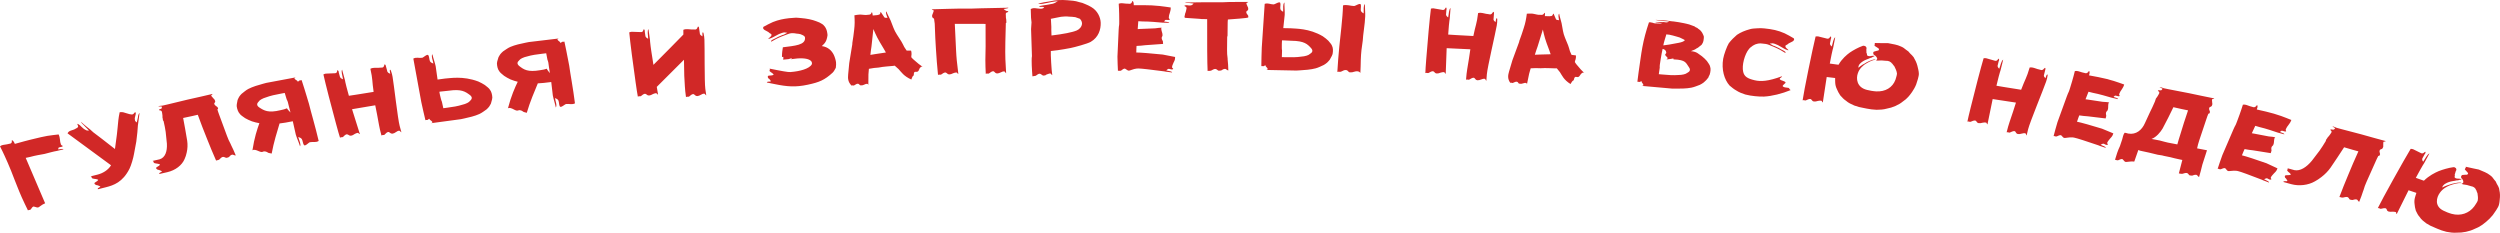 <?xml version="1.0" encoding="UTF-8"?> <svg xmlns="http://www.w3.org/2000/svg" xmlns:xlink="http://www.w3.org/1999/xlink" xmlns:xodm="http://www.corel.com/coreldraw/odm/2003" xml:space="preserve" width="345.911mm" height="32.205mm" version="1.1" style="shape-rendering:geometricPrecision; text-rendering:geometricPrecision; image-rendering:optimizeQuality; fill-rule:evenodd; clip-rule:evenodd" viewBox="0 0 33706.29 3138.07"> <defs> <style type="text/css"> .fil0 {fill:#D12827;fill-rule:nonzero} </style> </defs> <g id="Слой_x0020_1">  <g id="_2312454318672"> <path class="fil0" d="M608.5 2741.04l-261.95 -612.58c19.12,-5.28 38.99,-8.9 58.86,-12.51 78.63,-21.71 126.22,-27.36 194.33,-40.56 49.62,-11.83 116.86,-32.28 167.98,-40.77l88.61 -20.75c-10.98,-13.86 -43.48,-1.11 -71.22,0.92 2.64,-10.1 -2.58,-21.81 11.54,-27.58l32.61 -7.14c6.38,-1.76 10.63,-2.93 12.01,-5.19 3.5,-2.85 4.87,-5.1 4.12,-6.77 -2.24,-5.01 -12.22,-6 -16.59,-10.43 -3.62,-2.75 -5.86,-7.77 -8.1,-12.77 -3.73,-8.35 -5.34,-17.29 -8.44,-29.57 -0.36,-16.79 -4.96,-32.41 -6.79,-52.53 -1.72,-14.55 -5.57,-28.5 -11.55,-41.86l-3.73 -8.35c-52.61,5.15 -99.47,12.46 -151.33,19.29 -46.86,7.32 -121.98,26.19 -167.34,36.85 -58.11,14.18 -92.86,21.9 -150.24,37.75l-121.1 33.46c-6.72,-15.03 -14.19,-31.73 -25.79,-41.67 -5.11,-6.09 -10.86,-8.25 -12.99,-7.67 -6.37,1.76 1.1,18.47 -3.66,29.16 -3.39,8.44 -8.27,13.54 -16.77,15.89l-24.12 4.78 -8.5 2.35c-17,4.7 -33.36,5.47 -53.23,9.08l-19.88 3.61c-14.87,4.11 -26.86,9.31 -35.25,17.25 22.28,44.51 42.34,84.02 62.5,129.11l41.07 91.87c32.12,71.82 60.73,146.48 89.33,221.15l37.57 94.7c19.54,49.02 38.31,96.38 61.47,148.16 26.88,60.13 55.9,119.67 84.91,179.22 1.37,-2.25 5.62,-3.43 9.87,-4.61l17.75 -3.02c2.11,-0.59 5.62,-3.43 11.24,-6.87 11.77,-16.39 18.55,-33.27 37.67,-38.56l46.58 13.41c7.12,-0.1 12.11,0.41 14.24,-0.19 6.38,-1.75 13.39,-7.45 19.01,-10.87 6.37,-1.76 18.89,-16.48 40.02,-27.95l15.5 -8.04 19.75 -9.22zm1251.62 -1161.12c-3.88,19.56 -10.67,43.57 -16.09,70.95 -7.72,-7.36 -16.21,-10.8 -23.16,-22.06 -1.37,-3.38 -1.28,-8.97 -1.87,-16.25 -4.8,-11.81 0.45,-28 3.54,-43.64 6.7,-18.41 6.89,-29.61 8.52,-43.02 1.46,-2.23 0.09,-5.6 -3.42,-8.44 -1.37,-3.38 -4.21,-4.52 -6.34,-3.99 -6.44,1.62 -13.06,14.43 -21.73,22.19 -1.45,2.22 -5.75,3.3 -11.5,6.6 -15.02,3.77 -27.03,-2.5 -44.09,-3.78l-64.53 -19.12c-19.8,-8.03 -44,-9.38 -66.14,-5.68 -19.27,92.19 -19.12,127.46 -28.36,215.29 -2.76,39.72 -15,137.58 -22.15,183.98l-12.92 96.18c-110.47,-85.62 -256.78,-201.29 -292.72,-225.71 -28.04,-28.27 -55.48,-49.26 -82.94,-70.24 -28.12,-22.67 -56.94,-47.04 -83.61,-71.93 10.28,25.3 34.98,39.53 49.65,58.16l60.28 61.06c-17.07,-1.29 -31.4,4.17 -55.34,-13.98 -14.15,-5.74 -26.76,-19.3 -45.01,-35.16 -12.61,-13.55 -28.05,-28.27 -40.06,-34.54l-14.84 -7.43c-2.14,0.55 -2.91,4.45 -0.18,11.21l8.22 20.23c1.79,21.86 -20.35,25.57 -33.32,34.39 -16.57,11.6 -40.16,17.53 -63.07,25.15 -22.91,7.61 -37.33,18.67 -46.18,37.61l586.46 430.72c-39.5,65.68 -112.13,108.08 -180.77,125.32l-94.38 23.71c7.81,1.76 11.31,4.59 12.69,7.97l-0.09 5.59c0.68,1.69 4.79,11.81 13.29,15.24 11.32,4.6 30.54,5.35 48.3,8.32 12.78,2.37 26.24,6.41 28.3,11.48l-7.97 9.44c-6.53,7.22 -12.28,10.51 -14.43,11.06l-25.92 17.66c-2.91,4.45 -3.69,8.36 -1.63,13.42 1.36,3.37 5.56,7.89 14.74,13.03 1.37,3.37 9.18,5.14 24.11,6.95 9.17,5.14 32.59,10.41 36.79,14.92 12.61,13.56 -40.85,15.84 -31.25,39.45l107.26 -26.94c107.27,-26.94 227.6,-68.32 319.5,-249.38 23.54,-46.8 52.93,-148.97 61.63,-203.2 7.23,-52 22.36,-107.84 30.37,-163.75 10.43,-73.25 20.78,-187.36 21.23,-215.36 8.79,-59.82 16.9,-121.33 22.67,-171.11 -10.13,9.98 -20.44,31.15 -21.56,57.46zm1253.98 372.51l-3.14 -8.5c-20.93,-37.62 -36.28,-72.84 -50.73,-111.95l-105.47 -285.63c-6.91,-18.71 -18.84,-51.01 -23.58,-70.21l9.85 -11.46 -4.4 -11.91c-1.88,-5.1 -3.14,-8.5 -5.92,-9.71 -14.3,-13.33 -33.84,-21.78 -38.86,-35.38l-3.15 -8.5c-3.14,-8.5 13.82,-19.75 12.84,-28.74 1.54,-2.2 -0.35,-7.3 -2.86,-14.11 -3.13,-8.5 -5.02,-13.59 -8.44,-16.5 -0.63,-1.71 -18.35,-17.93 -31.74,-35.16 -3.42,-2.9 -7.47,-7.51 -9.99,-14.31 -4.38,-11.91 12.36,-4.67 16.9,-24.14 -57.76,15.03 -253.06,57.74 -337.42,77 -66.42,16.99 -206.38,50.78 -269.11,65.09l-67.05 15.29c-19.47,4.45 -42.08,0.39 -59.03,11.63l7.12 0.21 39.9 0.11c7.53,20.41 -0.76,29.68 -11.58,32.15 -6.49,1.48 -10.19,4.17 -16.68,5.65 -5.87,3.18 -8.93,7.57 -8.29,9.27 1.88,5.11 16.11,5.54 26.64,8.66 6.21,4.12 10.88,10.43 12.77,15.52 1.89,5.11 2.22,12.39 4.45,24.79 4.76,19.2 3.28,34.28 3.7,54.46l2.51 6.81 0.96 8.99c0.98,8.99 1.33,16.28 3.22,21.38 0.62,1.71 4.04,4.61 8.09,9.23 12,45.18 22.89,112.76 28.33,146.54l16.31 158.51c5.51,103.81 -22.2,187.57 -98.17,210.44l-95.18 21.72c7.76,1.92 11.17,4.82 12.43,8.22l-0.28 5.59c0.62,1.71 4.38,11.91 12.76,15.52 11.17,4.82 30.34,5.98 48,9.33 12.7,2.63 26.02,6.97 27.91,12.07l-8.3 9.27c-6.77,7.07 -12.63,10.25 -14.8,10.75l-26.5 17.11c-3.07,4.38 -3.98,8.27 -2.1,13.38 1.27,3.4 5.3,8.01 14.3,13.34 1.25,3.39 9,5.31 23.86,7.44 8.99,5.32 32.22,11.09 36.28,15.69 12.13,13.83 -41.37,14.98 -32.58,38.78l108.14 -24.68c108.14,-24.67 197.81,-93.07 232.62,-176.59 13.47,-27.04 21.36,-56.49 28.61,-87.64 11.8,-50.62 14.6,-106.56 6.57,-160.05 -7.39,-51.77 -45.96,-264.19 -54.53,-306.47 39.55,-7.18 78.49,-16.07 117.42,-24.95l80.03 -18.26c33.63,97.41 88.8,234.14 123.61,322.07 38.59,98.11 79.95,197.45 123.48,296.27 1.55,-2.18 8.03,-3.66 14.52,-5.14l12.98 -2.96c6.49,-1.48 12.36,-4.66 16.05,-7.35 14.16,-12.45 26.45,-30 45.9,-34.45 17.94,-2.24 33.77,8.89 44.31,12.01 2.8,1.21 9.29,-0.27 15.77,-1.75 10.82,-2.47 16.67,-5.65 24.7,-9.33 5.87,-3.18 16.25,-25.82 40.06,-31.26 17.3,-3.95 27.91,12.07 50.79,10.53 -21.63,-52.22 -40.74,-97.63 -64.81,-143.76zm1028.12 -630.78c-24.54,-80.95 -49.08,-161.89 -75.8,-242.42 -1.68,2.12 -3.86,2.53 -6.04,2.95 -6.58,1.23 -11.49,0.33 -18.06,1.56 -4.38,0.82 -6.58,1.23 -9.91,5.49 -7.72,5.1 -7.72,5.1 -12.73,11.49l-4.9 -0.9c-1.04,-3.45 -7,-7.79 -8.05,-11.24 -1.03,-3.43 -22.22,-12.21 -29.73,-21.72 -3.24,-3.03 -6.46,-6.07 -7,-7.8 -0.52,-1.71 1.15,-3.85 2.3,-7.71 3.33,-4.26 11.58,-7.63 22.52,-9.68l-405.3 75.93c-27.43,8.77 -62.49,15.34 -93.78,26.66 -31.82,9.61 -64.17,17.48 -100.99,33.48 -29.11,10.91 -63.22,28.22 -93.05,52 -14.92,11.9 -28.17,21.66 -44.76,35.69 -10.52,11.07 -22.73,24.27 -32.22,38.79 -9.49,14.52 -14.08,29.93 -21.37,44.05l-10.64 56.57 -1.45 25.75c5.44,40.86 19.63,80.05 40.09,101.7 13.36,21.15 44.25,39.04 73.98,60.76 25.47,15.25 60.21,30.59 91.73,42.88 35.89,11.47 68.55,19.92 100.16,24.92 -27.84,76.19 -68.29,194.8 -94.23,368.91 2.82,-5.98 6.67,-8.53 13.25,-9.76 24.1,-4.51 66.99,14.75 80.55,21.32 10.34,3.52 21.18,8.77 37.04,7.62 8.77,-1.65 18.67,-7.14 25.25,-8.38l7.08 0.5c25.68,0.65 35.9,11.48 54.89,20.66 17.95,5.74 28.91,3.68 41.95,8.53 27.82,-152.63 74.11,-297.8 106.21,-405.74 35.57,-4.84 61.87,-9.77 79.92,-11.32l98.58 -18.48 40.1 178.13c17.24,56.83 41.66,106.85 57.84,160.24 15.76,-32.07 -10.46,-72.66 -24.43,-126.47 18.98,9.19 32.64,8.45 47.67,27.48 13.37,21.14 13.9,61.09 29.45,81.83 17.74,20.35 63.33,-35.52 80.85,-38.8 46.01,-8.61 76.38,7.54 117.68,-16.58 -45.85,-197.07 -104.32,-389.95 -131.17,-501.41l-23.49 -77.5zm-360.11 163.92c-163.9,39.81 -220.24,6.67 -286.81,-37.27 -35.17,-24.35 -35.9,-49.7 -9.32,-76.52 7.83,-12.38 20.56,-23.86 36.52,-32.31 19.82,-11 40.16,-20.27 63.73,-26.5 26.92,-10.5 60.93,-20.51 95.46,-28.8 32.34,-7.87 69.57,-14.85 109.02,-22.24l48.19 -9.03 26.1 86.11c5.86,11.64 11.69,23.29 15.35,35.34 -0.52,-1.71 31.02,125.23 36.24,142.45 -7.51,-9.51 -43.1,-42.88 -47.27,-56.65 -24.73,10.09 -49.98,18.46 -87.22,25.43zm1479.26 -489.37c-12.11,-10.63 -25.33,-8.4 -37.6,-28.05l-24.59 -90.01c-6.78,-7.9 -9.92,-11 -12.12,-10.63 -6.62,1.12 -6.29,19.17 -12.73,29.31 -4.72,8.04 -10.38,12.62 -19.2,14.11l-29.55 1.36c-28.64,4.84 -67.18,-1.33 -100.2,4.25 -11.01,1.86 -21.54,5.45 -31.62,10.77 33.62,148.25 21.51,162.97 43.63,311.35l-229.49 36.94 -103.96 15.75 -17.5 -64.04c-9.46,-34.63 -20.81,-76.16 -30.44,-119.8 -2.06,-15.95 -5.84,-29.81 -10.1,-45.38l-33.59 -122.9c-15.86,26.22 5.41,78.77 12.52,130.08 -11.18,-7.16 -27.53,-8.02 -40.29,-29.41l-17.03 -62.31 -1.1 -12.48 -4.57 -8.29c-4.56,-8.28 -7.71,-11.36 -9.92,-10.99 -6.6,1.11 -6.28,19.17 -10.51,28.93 -5.19,6.31 -10.85,10.88 -19.65,12.38l-129.77 5.62c-11,1.85 -21.54,5.45 -31.61,10.77 25.57,118.82 110.57,446.71 170.17,664.81 23.66,86.55 42.57,155.79 53.77,188.3 6.13,-2.85 10.07,-5.32 12.27,-5.69l20.29 -1.62c4.4,-0.74 6.62,-1.11 8.34,-3.22 14.3,-15.09 32.54,-32.66 50.15,-35.63 19.03,2.22 29.43,14.96 41.85,18.28 7.07,0.61 11.96,1.61 16.36,0.87 8.82,-1.49 14.94,-4.35 23.28,-7.55 6.13,-2.86 36.63,-26.1 63.05,-30.58 15.42,-2.6 18.41,16.81 32.1,16.31l-105.46 -335.3 312.68 -52.8 24.78 124.38c23.83,120.93 25.42,160.49 59.01,283.39 1.73,-2.1 7.86,-4.95 14.48,-6.07l20.29 -1.61c2.2,-0.37 4.4,-0.74 6.13,-2.85 16.51,-15.46 29.87,-34.02 49.69,-37.37l7.07 0.61c12.43,3.34 20.62,16.45 37.92,20.76 7.08,0.61 11.97,1.6 14.16,1.23 4.41,-0.74 12.75,-3.96 23.28,-7.55 6.6,-1.12 23.1,-16.57 45.45,-27.6 6.6,-1.11 8.33,-3.22 14.93,-4.34 19.82,-3.34 20.62,16.44 35.72,21.14l-23.65 -86.55c-24.6,-90.02 -78.24,-564.44 -95.45,-661.13 -1.42,-5.19 -3.95,-22.87 -9.15,-41.91 -9.94,-36.35 -17.34,-55.02 -23.95,-53.9 -6.61,1.12 -6.27,19.18 1.45,55.89zm1344.74 214.64c-11.62,-21.79 -40.99,-41.18 -68.9,-64.36 -24.18,-16.5 -57.6,-33.54 -88.05,-47.4 -209.32,-79.53 -386.46,-43.07 -449.74,-39.91l-99.89 13.49 -25.54 -179.79c-12.58,-57.58 -32.89,-108.73 -44.7,-162.83 -18.32,31.22 4.52,73.04 14.11,127.43 -18.19,-10.11 -31.9,-10.07 -45.35,-29.81 -11.62,-21.78 -8.9,-61.67 -22.72,-83.16 -16.05,-21.18 -66.08,32.27 -83.85,34.67 -46.61,6.29 -75.6,-11.36 -118.78,10.63l107.27 585.5c17.9,82.02 35.81,164.02 55.95,245.74 1.83,-2.05 4.05,-2.34 6.27,-2.64 6.67,-0.9 11.48,0.24 18.14,-0.65 4.43,-0.6 6.67,-0.9 10.33,-5 8.12,-4.69 8.12,-4.69 13.64,-10.82l4.82 1.15c0.75,3.49 6.34,8.13 7.1,11.62 0.76,3.49 21.18,13.3 27.91,23.17 2.99,3.2 5.96,6.38 6.34,8.13 0.39,1.75 -1.46,3.79 -2.91,7.58 -3.67,4.09 -12.18,7.04 -23.28,8.54l410.65 -55.41c28.1,-7.39 63.62,-12.18 95.78,-21.9 32.53,-7.99 65.44,-14.23 103.49,-28.34 29.93,-9.43 65.38,-24.99 97.08,-47.23 15.86,-11.12 29.89,-20.2 47.57,-33.36 11.41,-10.52 24.65,-23.08 35.31,-37.1 10.65,-14.01 16.48,-29.17 24.92,-42.88l15.2 -55.94 3.56 -25.63c-2.11,-41.02 -13.09,-80.86 -31.74,-103.49zm-267.18 147.41c-8.81,11.98 -22.44,22.8 -39.06,30.42 -20.67,9.98 -41.71,18.21 -65.76,23.25 -27.71,9.12 -62.46,17.4 -97.6,23.95 -32.92,6.24 -70.65,11.32 -110.61,16.71l-48.84 6.59 -19.05 -87.24c-4.88,-11.92 -9.76,-23.82 -12.43,-36.05 0.38,1.74 -27.68,-105.83 -19.5,-99.76 0,0 31.45,-2.44 125.08,-13.27 168.3,-24.51 221.86,11.38 284.72,58.58 33.12,26.08 31.79,51.4 3.06,76.82zm1320.32 -551.62c-15.85,-82.28 -31.71,-164.54 -49.78,-246.55 -1.89,2.02 -4.11,2.28 -6.34,2.54 -6.68,0.8 -11.47,-0.42 -18.15,0.38 -4.46,0.53 -6.67,0.79 -10.46,4.82 -8.23,4.55 -8.23,4.55 -13.9,10.6l-4.78 -1.22c-0.67,-3.51 -6.15,-8.22 -6.82,-11.73 -0.67,-3.49 -20.85,-13.62 -27.33,-23.59 -2.89,-3.24 -5.79,-6.48 -6.14,-8.22 -0.33,-1.75 1.56,-3.77 3.11,-7.54 3.77,-4.02 12.35,-6.84 23.47,-8.17l-411.96 49.06c-28.26,6.96 -63.89,11.2 -96.27,20.42 -32.74,7.47 -65.8,13.2 -104.19,26.73 -30.17,8.96 -66,23.97 -98.25,45.72 -16.13,10.88 -30.36,19.73 -48.39,32.62 -11.66,10.35 -25.24,22.7 -36.23,36.55 -11,13.85 -17.21,28.9 -25.98,42.48l-16.6 55.7 -4.19 25.57c1.08,41.05 11.07,81.05 29.15,103.97 11.07,21.95 39.95,41.79 67.27,65.39 23.75,16.87 56.75,34.43 86.84,48.75 34.55,13.79 66.19,24.35 97.18,31.41 -35.84,74.1 -88.74,189.63 -133.09,361.44 3.44,-5.78 7.56,-8.07 14.25,-8.87 24.49,-2.91 65.19,19.11 78,26.53 9.92,4.19 20.17,10.13 36.1,10.03 8.91,-1.06 19.36,-5.9 26.05,-6.69l7.02 0.95c25.5,2.34 34.54,13.81 52.49,24.19 17.28,6.9 28.41,5.56 40.9,11.24 43.94,-150.28 105.48,-291.9 148.93,-397.35 35.97,-2.49 62.68,-5.68 80.84,-6.04l100.21 -11.94 21.05 180.14c11.13,57.76 30.16,109.21 40.61,163.48 19.11,-30.92 -2.7,-73.1 -10.92,-127.62 17.95,10.39 31.64,10.55 44.6,30.5 11.07,21.95 7.36,61.79 20.65,83.49 15.52,21.43 66.87,-31.24 84.69,-33.36 46.76,-5.56 75.31,12.52 119.04,-8.81 -24.76,-199.39 -62.55,-395.44 -77.46,-508.26l-15.19 -78.77zm-376.25 139.71c-167.55,28.91 -220.18,-7.81 -281.85,-55.96 -32.46,-26.58 -30.5,-51.88 -1.15,-76.87 9.11,-11.82 23.02,-22.43 39.81,-29.81 20.92,-9.66 42.17,-17.56 66.33,-22.23 27.94,-8.7 62.9,-16.44 98.18,-22.43 33.07,-5.73 70.92,-10.24 111,-15.01l48.99 -5.84 16.87 87.52c4.59,11.99 9.18,23.97 11.54,36.23 -0.33,-1.75 17.61,126.82 20.99,144.33 -6.48,-9.98 -38.4,-45.57 -41.09,-59.57 -25.71,8.43 -51.76,15.11 -89.62,19.62zm2193.5 -510.83c-6.71,0.59 -8.65,18.58 -5.56,55.73 -10.74,-11.52 -24.16,-10.32 -33.92,-30.83l-13.19 -91.48c-5.74,-8.39 -8.49,-11.71 -10.72,-11.52 -6.72,0.6 -8.66,18.59 -16.34,28.18 -5.69,7.64 -11.9,11.76 -20.85,12.55l-29.6 -0.93c-29.09,2.59 -66.67,-6.52 -100.24,-3.53 -11.19,0.99 -22.13,3.75 -32.82,8.26l0.19 64.13c-82.82,85.78 -264.85,269.5 -403.48,408.36l-29.64 -189.79c-5.08,-35.19 -11.17,-77.41 -15.27,-121.58 -0.05,-16.04 -2.09,-30.11 -4.37,-45.94l-18.02 -124.9c-19.08,24.87 -4.49,78.8 -3.85,130.41 -10.22,-7.99 -26.39,-10.1 -36.4,-32.38l-9.14 -63.33 0.47 -12.52 -3.52 -8.59c-3.5,-8.59 -6.24,-11.91 -8.49,-11.71 -6.7,0.59 -8.65,18.59 -14.09,27.99 -5.95,5.88 -12.17,9.99 -21.12,10.79l-129.83 -4.46c-11.2,0.99 -22.13,3.75 -32.82,8.27 10.55,120.21 54.02,453.1 86,674.75 12.68,87.96 22.83,158.32 29.9,191.55 6.44,-2.36 10.68,-4.52 12.91,-4.72l20.39 -0.04c4.47,-0.4 6.71,-0.59 8.7,-2.55 16.13,-13.9 36.47,-29.98 54.37,-31.57 18.66,3.68 27.41,17.15 39.36,21.43 6.97,1.17 11.69,2.52 16.19,2.13 8.95,-0.8 15.4,-3.17 24.1,-5.72 6.46,-2.36 39.73,-23.14 66.58,-25.53 15.67,-1.4 16.21,18.14 29.9,18.71l-17.22 -103.59 366.55 -365.86 4.11 217c8.56,122.18 5.19,161.68 23.2,286.59 1.99,-1.96 8.45,-4.33 15.16,-4.92l20.39 -0.03c2.24,-0.2 4.47,-0.4 6.46,-2.37 18.36,-14.11 33.98,-31.53 54.12,-33.33l6.98 1.16c11.95,4.28 18.45,17.95 35.13,23.59 6.97,1.17 11.7,2.52 13.93,2.32 4.48,-0.39 13.17,-2.95 24.12,-5.71 6.7,-0.59 25.07,-14.7 48.68,-23.93 6.7,-0.6 8.69,-2.56 15.4,-3.16 20.14,-1.79 18.46,17.95 32.91,23.79l-12.69 -87.95c-13.19,-91.48 -7.1,-567.76 -12.11,-665.3 -0.76,-5.28 -1.05,-23.07 -3.84,-42.42 -5.33,-36.94 -10.36,-56.09 -17.07,-55.49zm1764.96 303.56c-27.01,-54.89 -76.22,-106.34 -161.32,-117.76l2.04 -1.94c38.54,-36.67 63.1,-58.07 75.07,-146.1l-3.21 -26.45c-9.6,-79.3 -56.89,-114.89 -66.71,-121.27 -27.02,-17.54 -48.69,-28.38 -84.02,-39.96 -26.15,-10.49 -56.58,-18.88 -93.74,-26.77 -34.7,-6.3 -69.39,-12.61 -108.15,-15.04 -20.81,-3.78 -43.24,-2.1 -68.54,-5.54l-94.17 7.04c-78.04,9.4 -139.97,21.15 -217.69,51.87 -40.69,19.04 -85.64,40.19 -127.91,64.7l-5.03 14.6c1.93,15.85 16.87,27.19 33.63,34.83 19.43,11 43.35,21.65 54.02,35.09l21.89 12.59c2.46,1.6 2.88,5.12 3.53,10.41 0.85,7.05 -0.54,14.27 -6.63,20.06l-32.67 29.12c-2.03,1.93 -1.82,3.69 -1.39,7.22 4.49,-0.34 11,-2.6 21.78,-6.97 24.03,-7.13 51.47,-23.42 79.12,-37.93 27.44,-16.28 55.3,-29.04 79.33,-36.17 13.03,-4.52 24.02,-7.12 32.99,-7.8 6.72,-0.5 9.18,1.09 11.42,0.93 15.91,0.58 20.81,3.77 30,4.86 -19.55,6.8 -46.34,28.38 -66.52,29.88l-60.21 25.85c-31.29,21.9 -110.08,43.8 -89.58,63.61 46.33,-28.37 95.35,-53.37 147.23,-73.27 28.07,-10.99 49.86,-17.95 75.7,-28.77 21.56,-8.73 37.04,-11.66 54.98,-13.01 24.88,-0.08 45.49,1.93 61.81,6.05 20.4,0.24 36.74,4.37 55.31,8.31l31.06 13.68c4.92,3.19 26.38,12.26 28.5,29.88 12.6,103.99 -140.29,111.86 -298.41,132.59 -15.4,97.18 -9.31,91.39 -12.2,123.62l0.86 7.05 17.94 -1.34 -0.63 32.07 -2.04 1.92 -1.81 3.69c28.93,-3.94 53.6,-5.79 76.01,-7.46 11.22,-0.84 38.87,-15.35 48.05,-14.26l-18.48 15.6c259.77,-40.77 298.08,32.83 282.17,69.6 -33.54,59.41 -160.58,93.81 -286.14,103.2 -44.83,3.35 -154.28,-22.25 -186.51,-26.95l-97.37 -19.39c5.13,4.95 7.8,8.31 5.98,12l-4.05 3.87c0.21,1.75 -2.99,12.66 0.1,19.55 7.8,8.31 22.31,16.11 37.26,27.45 7.58,6.54 17.83,16.45 16.01,20.14l-15.05 6.45c-8.75,2.44 -17.72,3.11 -17.72,3.11l-35.88 2.69c-4.05,3.86 -8.31,5.95 -9.92,11.41 -1.81,3.69 -1.18,8.98 4.38,17.45 -1.82,3.7 3.31,8.65 15.38,14.86 3.3,8.65 20.92,23.34 21.55,28.62 -0.11,17.79 -45.69,-3.69 -54.13,20.06l109.01 22.08c164.74,33.91 278.97,43.15 442.1,7.82 156.63,-33.06 227.63,-63.26 335.58,-162.04 22.31,-21.23 28.73,-43.06 42.08,-63.61l1.6 -5.47c3.52,-26.93 5.02,-51.95 2.47,-73.1 -3.21,-26.43 -18.14,-75.11 -30.1,-99.11zm1090.46 76.64c-17.1,-13.16 -32.14,-28.23 -44.93,-43.43 -0.88,-8.83 0.16,-21.32 2.91,-39.25 0.68,-16.02 -0.7,-30.15 -4.34,-44.12l-2.93 -6.93c-20.39,-0.54 -40.6,0.69 -58.74,0.01l-31.81 -47.78c-13.84,-25.79 -22.83,-48.33 -38.9,-73.99l-61.38 -95.71c-39.93,-61.51 -51.19,-106.99 -84.04,-188.45 -20.4,-46.7 -41.85,-80.91 -57.25,-122.59 -13.8,20.38 2.46,47.8 15.43,87.84 -11.74,-4.61 -33.33,5.58 -43.88,-9.75l-39.77 -59.73c-2.76,-5.16 -5.36,-8.56 -9.85,-8.28 -6.73,0.41 -0.67,16.02 -6.9,21.73 -5.16,16.29 -23.65,12.09 -38.85,18.34l-60.44 5.46c-1.39,-14.12 -2.26,-22.95 -5.73,-35.17 -0.53,-5.3 -3.12,-8.69 -7.6,-8.42 -2.25,0.14 -5.18,16.29 -13.47,23.9 -6.22,5.7 -12.77,7.88 -19.52,8.29l-44.73 4.49c-15.73,0.95 -34.21,-3.24 -52.35,-3.93 -11.4,-1.07 -18.31,-2.44 -27.29,-1.89 -8.98,0.55 -67.2,5.87 -75.83,9.95 4.53,68.97 5.59,125.73 -3.35,195.53 -5.5,58.93 -15.48,118.14 -25.12,180.87 0.7,7.06 1.22,12.37 -0.51,17.79 -12.04,84.19 -28.76,166.89 -40.81,251.08 -4.12,49.97 -8.24,99.94 -14.43,151.81 -4.12,49.97 -5.98,99.8 46.55,151.66 2.08,-1.9 4.15,-3.81 8.63,-4.08l20.56 2.31c2.25,-0.15 6.57,-2.17 8.63,-4.08 15.03,-8.01 27.45,-19.43 43.18,-20.38l9.16 1.22c9.14,1.23 14.86,13.31 24.54,19.82 4.66,1.49 9.15,1.22 15.89,0.81l17.96 -1.09c6.73,-0.41 21.58,-10.18 41.28,-16.71l13.3 -2.59c13.47,-0.82 20.91,5.84 22.12,18.19 2.05,-48.07 -0.22,-94.1 1.48,-145.7l6.18 -74.95 68.9 -11.3c20.04,-2.99 40.25,-4.22 60.46,-5.45 82.05,-15.64 129.54,-14.98 198.81,-22.73 6.73,-0.41 13.29,-2.59 20.03,-2.99 17.29,14.93 36.98,31.48 52.02,46.55 37.85,40.32 67.93,93.53 171.94,140.49 -0.52,-5.3 16.56,-38.3 18.29,-43.74 8.46,-5.84 12.6,-9.64 14.32,-15.07 -0.52,-5.29 1.03,-12.49 2.07,-24.98 -0.52,-5.29 3.27,-12.63 9.49,-18.34 2.07,-1.9 4.32,-2.03 8.81,-2.31l20.38 0.54c17.96,-1.09 21.23,-13.71 27.45,-19.42 -0.53,-5.3 1.38,-8.96 5.52,-12.77 -0.53,-5.29 5.35,-14.52 11.38,-21.99 6.05,-7.47 12.44,-11.42 14.51,-13.32 2.08,-1.89 4.32,-2.03 8.81,-2.31 4.48,-0.26 9.16,1.22 13.98,4.48 -38.69,-26.06 -73.09,-54.16 -110.25,-87.42zm-528.1 -86.86l-68.92 11.29 7.41 -62.61c11.7,-64.63 14.27,-130.49 32.85,-286.1 40.81,93.41 49.97,117.71 141.6,268.39l27.32 48.06c-51.3,6.67 -84.64,12.25 -140.26,20.96zm1781.31 -579.39c-6.76,0.22 -11.45,-3.17 -18.19,-2.93 -18.48,-8.24 -25.71,-16.86 -35.2,-25.41 13.51,-0.45 37.97,-6.58 58.03,-10.8l6.36 -7.31c-22.4,2.53 -40.5,1.36 -60.76,2.05l-22.5 0.75c-69.76,2.33 -220.61,5.61 -290.46,6.18 -87.76,2.93 -171.01,5.73 -173.36,4.03 -83.62,-4.29 -412.05,8.48 -486.41,9.19 12.21,17.32 25.13,6.25 25.81,18.62 0.38,7.08 -1.58,12.47 -3.64,16.08 -5.69,19.68 -15.89,39.52 -15.8,41.29 -2.06,3.62 -1.77,8.93 -1.3,17.76 0.39,7.08 0.67,12.38 3.02,14.07 2.73,8.77 23.37,15.16 23.84,24.02l0.48 8.85 7.38 52.9 0.48 8.85c4.75,129.2 9.49,258.41 15.47,327.31 8.76,120.2 15.09,236.95 28.27,355.23 6.66,-2 11.05,-3.91 13.3,-3.99l20.35 1.08c4.5,-0.15 6.75,-0.22 8.91,-2.06 17.33,-13 39.06,-27.9 57.07,-28.5 18.29,4.71 25.8,18.63 37.34,23.56 6.84,1.54 11.45,3.16 15.94,3.01 9,-0.3 15.66,-2.3 24.56,-4.38 6.67,-1.99 41.71,-20.88 68.71,-21.79 15.76,-0.53 14.56,19 28.15,20.33l-21.21 -183.58c-4.65,-44.15 -7.04,-88.37 -9.43,-132.59l-17.21 -359.14c72.11,-0.64 150.96,-1.51 225.4,-0.46 72.19,1.12 135.29,0.79 189.4,0.75l0.63 303c-4.64,122.43 -4.78,244.7 2.03,370.28 2.15,-1.84 8.81,-3.83 15.56,-4.05l20.34 1.08c2.25,-0.08 4.5,-0.15 6.67,-1.99 19.58,-13.07 36.71,-29.58 56.96,-30.27l6.84 1.54c11.55,4.93 16.81,18.93 32.95,25.48 6.85,1.55 11.44,3.17 13.69,3.09 4.5,-0.16 13.41,-2.22 24.56,-4.37 6.76,-0.22 26.34,-13.29 50.7,-21.19 6.76,-0.22 8.91,-2.07 15.67,-2.3 20.25,-0.67 16.8,18.93 30.67,25.56l-10.24 -189.27c-4.99,-91.98 2.19,-375.74 5.91,-473.32l-0.57 -10.61c4.22,-5.46 8.52,-9.15 8.42,-10.91l-2.1 -38.92c-3.3,-19.38 -6.32,-33.46 -5.13,-52.99l-1.43 -26.52c1.96,-5.39 3.93,-10.78 10.39,-16.3 8.81,-3.84 24.47,-6.14 24.19,-11.45 -0.1,-1.76 -2.54,-5.22 -9.48,-8.54z"></path> <path class="fil0" d="M14706.72 563.63c103.92,-60.53 136.56,-165.68 133.58,-257.7 -2.36,-72.57 -43.62,-163.83 -128.53,-211.72 -25.29,-15.43 -50.45,-27.32 -80.12,-39.12 -25.17,-11.9 -52.54,-21.97 -81.98,-26.7 -52.41,-18.43 -106.56,-20.88 -158.53,-25.16 -79.08,-7.27 -166.77,-1.97 -227.11,13.41 -53.86,6.38 -129.95,22.08 -167.94,31.7 43.24,13.31 83.25,-3.44 125.86,-9.61 38.05,-7.83 84.98,-19.41 141.21,-22.3 -24.48,9.34 -24.14,19.97 -66.51,33.21 -24.59,5.81 -58.25,10.02 -85.09,15.87 -33.61,5.98 -67.32,8.44 -85.16,14.1 -11.08,5.53 -17.77,7.44 -17.72,9.21 0.18,5.32 31.64,2.91 56.47,4.19 2.3,1.72 6.93,5.17 13.73,6.8 -26.04,30.64 -80.65,14.02 -116.78,11.2l-22.58 -1.32c-11.24,0.22 -26.89,4.08 -42.44,11.48l3.85 118.58c3.12,26.5 6,45.92 6.51,61.86l-6.08 90.44 11.83 364.6c-6.13,19.6 -3.38,104.56 -2.75,124.02 1.62,49.56 5.48,99.07 9.33,148.57l44.79 -7.98c19.8,-14.56 35.17,-27.26 53.17,-27.62 15.81,1.45 27.59,17.16 39.02,22.24 6.81,1.64 9.12,3.36 11.37,3.31l26.91 -4.07c2.07,-5.36 24.24,-16.43 48.84,-22.24 2.19,-1.81 8.95,-1.95 15.71,-2.08 15.76,-0.32 14.19,20.97 27.76,22.46 -11.02,-61.77 -22.92,-289.99 -19.58,-325.48 20.28,-0.4 145.9,-17.09 266.8,-40.77 51.49,-9.88 227.92,-57.69 272.15,-83.36zm-147.5 -310.52c20.95,20.83 28.39,41.94 29.09,63.17 -0.94,40.75 -31.31,76.78 -69.06,93.48 -60,26 -183.13,49.71 -342.48,68.84l-2.41 -74.34c1.33,-28.35 0.76,-46.05 -3.85,-118.57 -0.51,-15.93 -0.85,-26.55 -3.27,-31.81 49.3,-8.08 96.18,-21.41 138.79,-27.58 38.16,-4.31 71.86,-6.75 103.57,-2.08 29.32,1.18 58.65,2.37 88.09,7.09 11.37,3.31 50.1,16.7 61.53,21.79zm1116.91 482.43c-144.3,-14.98 -304.35,-28.07 -356.16,-27.73l1.65 -56.66 1.91 -31.88c38.28,-2.03 78.79,-4.07 114.76,-9.62l243.06 -17.56 -2.63 -35.39c-6.92,-14.11 -16.08,-28.22 -16.24,-44.15 -0.18,-15.93 8.79,-19.54 10.91,-31.94l-0.09 -8.85c-0.09,-7.08 -0.19,-15.94 -2.5,-23 -0.06,-5.32 -13.94,-40.63 -14.18,-61.89 -0.1,-8.85 2.1,-14.18 6.61,-14.21 -27.01,1.96 -56.27,3.92 -90,9.45l-202.6 8.44 -31.52 1.99 7.87 -106.29c20.27,-0.14 40.56,1.5 60.84,3.14 87.82,-0.58 207.33,11.01 263.68,15.94l92.38 2.92c-4.68,-15.9 -40.67,-12.11 -67.75,-17.25 6.66,-8.9 6.53,-21.29 22.27,-23.17l33.8 1.55c6.75,-0.05 11.26,-0.08 13.5,-1.86 4.48,-1.8 6.71,-3.58 6.69,-5.35 -0.06,-5.31 -9.1,-8.8 -11.41,-14.09 -2.29,-3.53 -2.35,-8.84 -2.41,-14.15 -0.1,-8.86 2.06,-17.71 4.18,-30.13 6.59,-15.97 8.66,-31.93 15.21,-51.44 4.36,-14.2 6.46,-28.38 6.29,-42.54l-0.09 -8.85c-51.89,-8.51 -99.24,-13.5 -151.12,-20.23 -63.13,-6.67 -144.27,-11.44 -218.59,-10.94l-128.37 0.85c-0.17,-15.93 -0.36,-33.64 -7.25,-45.98 -2.33,-7.06 -6.87,-10.57 -9.12,-10.56 -6.75,0.05 -6.57,17.74 -15.47,26.66 -6.69,7.13 -13.41,10.72 -22.42,10.78l-24.79 -1.61 -9 0.06c-18.02,0.12 -33.82,-3.31 -54.11,-4.95l-20.29 -1.64c-15.77,0.11 -29.26,1.97 -40.46,7.35 2.77,47.8 5.47,90.27 5.98,138.07l1.06 97.36c0.81,76.13 -4.1,37.21 -7.78,115.14l-16.36 363.07c0.68,63.73 3.63,127.44 6.57,191.16 2.23,-1.78 6.73,-1.81 11.24,-1.84l18.04 1.65c2.25,-0.02 6.73,-1.81 13.47,-3.63 17.89,-12.51 31.25,-26.76 51.52,-26.9l38.56 24.54c6.77,1.72 11.29,3.47 13.54,3.45 6.75,-0.04 15.74,-3.64 22.46,-5.46 6.76,-0.05 24.67,-10.79 49.37,-16.26l17.99 -3.65 22.48 -3.7 20.27 -0.14c33.78,-0.22 164.57,14.84 342.76,38.44 38.38,8.59 72.17,8.37 108.28,15.22 2.09,-15.96 -45.26,-19.18 -79.13,-27.8 11.19,-7.16 15.59,-16.04 31.3,-21.46 15.77,-0.11 29.37,8.65 45.14,8.55 4.51,-0.03 6.76,-0.04 8.99,-1.82 6.73,-1.81 8.96,-3.62 8.95,-5.38 -0.06,-5.31 -6.85,-8.8 -13.68,-15.84l-2.34 -8.84c-0.14,-12.38 6.5,-23.05 8.66,-31.92 6.54,-19.52 15.4,-33.74 24.19,-53.28 6.61,-14.2 8.71,-28.38 8.54,-44.31l-0.08 -7.08c-56.44,-12.02 -110.58,-20.51 -167.03,-32.53zm-12.91 -362.87c2.25,-0.01 2.25,-0.01 2.25,-0.01l-2.25 0.01zm891.47 -109.62c274.98,-19.42 275.04,-24.73 275.11,-30.04l0.13 -12.39c0.05,-5.3 0.1,-8.85 -2.13,-10.64 -8.84,-15.99 -24.47,-28.49 -24.31,-42.65l0.1 -8.86c0.09,-8.85 20.44,-15.8 22.78,-24.63 2.27,-1.74 2.33,-7.06 2.41,-14.14 0.1,-8.86 0.16,-14.17 -2.06,-17.72 0.01,-1.76 -11.04,-21.31 -17.58,-40.84 -2.22,-3.56 -4.41,-8.88 -4.34,-15.96 0.14,-12.39 18.09,-6.97 24.97,-19.31 -69.84,1.31 -256.74,-1.71 -349.14,4.76 -92.36,1.15 -175.68,0.59 -263.52,0.01l-180.21 2.34c-20.27,-0.14 -40.44,-9.12 -60.78,-2.17l6.73 1.81c35.97,7.32 65.22,9.3 110.21,14.9 -11.35,8.78 -13.72,19.39 -34.06,24.57 -4.52,1.73 -11.27,1.69 -18.03,1.65 -11.26,-0.08 -18.02,-0.12 -22.51,-1.92l-20.25 -1.9c-6.75,-0.05 -11.27,1.7 -18.03,1.65 -6.78,1.71 -11.32,5.24 -11.35,7.01 -0.05,5.31 13.43,8.95 22.38,14.31 4.44,5.34 6.62,12.43 6.56,17.75 -0.06,5.31 -2.39,12.38 -4.76,24.75 -2.47,19.46 -9.37,33.57 -16.34,53.01l-0.08 7.08 -2.34 8.83c-2.35,8.84 -4.68,15.9 -4.74,21.22l4.35 14.19 20.25 1.9c153.05,9.88 229.56,15.7 198.04,15.48l83.32 0.56c-1.06,308.06 0.34,594.89 5.97,699.39 2.27,-1.75 9.03,-1.71 15.8,-1.67l13.51 0.09c6.76,0.05 13.52,-1.68 18.06,-3.42 18.11,-8.73 36.28,-22.78 56.55,-22.65 18,1.9 29.11,16.14 38.06,21.51 2.23,1.78 8.99,1.83 15.75,1.87 11.26,0.08 18.04,-1.65 27.06,-3.35 6.78,-1.72 25,-21.09 49.77,-20.92 18.02,0.13 22.33,17.85 44.82,21.54 -1.68,-54.9 -3.4,-102.71 -9.62,-152.32l0.1 -8.86c-6.32,-40.76 -8.18,-77.95 -7.74,-118.67l1.87 -173.5c6.9,-14.12 4.76,-24.75 4.89,-37.14l1.5 -138.09c0.2,-19.48 0.41,-38.96 2.87,-58.41zm1406.19 359.6c-6.02,-23.14 -30.03,-46.65 -51.69,-73.65 -19.63,-19.87 -48.2,-41.71 -74.65,-59.94 -185.69,-109.97 -368.46,-101.25 -431.33,-107.82l-101.31 -2.03 19.35 -180.26c1.9,-58.41 -5.38,-111.68 -3.6,-166.55 -25.69,27.83 -13.62,72.34 -17.65,127.16 -15.36,-12.7 -28.81,-14.74 -37.14,-36.16 -5.99,-23.14 6.52,-61.86 -1.74,-85.05 -10.51,-23.23 -72.79,21.56 -90.81,21.2 -47.28,-0.95 -71.35,-22.68 -119.15,-7.7l-39.43 590.72c-2.69,83.19 -5.39,166.36 -5.83,249.6 2.3,-1.72 4.55,-1.68 6.8,-1.64 6.76,0.15 11.2,2 17.96,2.13 4.5,0.09 6.76,0.14 11.37,-3.31 9.12,-3.36 9.12,-3.36 16.05,-8.54l4.44 1.86c-0.11,3.54 4.22,8.95 4.1,12.47 -0.11,3.54 17.49,16.29 21.66,27 2.12,3.59 4.27,7.17 4.2,8.94 -0.05,1.78 -2.36,3.51 -4.72,7 -4.63,3.45 -13.69,5.04 -24.95,4.81l416.53 8.34c29.39,-2.94 65.41,-2.22 99.35,-6.86 33.88,-2.86 67.72,-3.96 108.53,-12 31.7,-4.68 70.31,-14.54 106.91,-31.51 18.3,-8.49 34.29,-15.25 54.89,-25.46 13.8,-8.57 29.9,-18.88 43.82,-31 13.9,-12.12 23.37,-26.09 35.03,-38.26l28.75 -52.56 9.8 -24.59c8.07,-40.57 7.14,-81.33 -5.55,-106.38zm146.22 -549.62l-0.05 1.77c-2.8,155.79 -39.05,440.19 -49.37,549.8 -10.42,113.13 -20.84,226.27 -26.94,344.8 18.24,-6.72 35.9,4.26 51.96,-4.28 25.16,-11.89 45.89,-25.64 70.48,-19.83 15.7,2.09 24.14,19.96 35.17,27.26 15.59,5.63 31.45,2.4 47.28,0.95 6.76,0.13 75.45,-33.92 105.59,9.19 4.26,-61.9 3.78,-116.81 5.79,-178.75 2.82,-86.73 12.33,-171.55 26.34,-256.27 2.47,-76.1 29.8,-224.32 33.13,-326.98 1.9,-58.4 -5.38,-111.68 -3.61,-166.54 -25.7,27.82 -13.62,72.33 -17.65,127.15 -15.36,-12.7 -28.81,-14.74 -37.13,-36.16 -6.01,-23.14 6.51,-61.85 -1.75,-85.05 -10.5,-23.23 -72.78,21.57 -90.81,21.2 -47.28,-0.95 -100.62,-23.26 -148.42,-8.28zm-444.73 653.45c-11.61,10.4 -27.65,18.92 -45.84,23.87 -22.74,6.63 -45.44,11.49 -70.26,12.76 -29.45,4.72 -65.58,7.53 -101.66,8.59 -33.83,1.09 -72.11,0.32 -112.62,-0.5l-49.54 -0.98 2.86 -88.5c-1.84,-12.43 -3.69,-24.87 -3.29,-37.26 -0.06,1.77 -0.99,-108.05 5.52,-100.83 0,0 31.46,2.41 125.97,6.07 171.16,1.66 214.81,45.03 264.82,100.94 26.05,30.63 18.48,55.27 -15.97,75.83zm2500.51 -427.36c-8.05,-12.79 -21.54,-13.43 -26.66,-34.94l7 -91.9c-3.83,-9.05 -5.81,-12.7 -8.06,-12.8 -6.74,-0.31 -12.58,17.15 -22.25,25.56 -7.29,6.75 -14.3,9.98 -23.3,9.55l-28.95 -4.91c-29.23,-1.37 -64.26,-15.43 -97.98,-17.02 -11.24,-0.53 -22.62,0.71 -34.13,3.71 -18.17,149.9 -34.86,161.53 -64.15,309.14l-233.68 -12.77 -105.52 -6.74 4.97 -65.38c2.7,-35.35 5.92,-77.76 11.54,-121.83 3.45,-15.8 4.53,-29.94 5.74,-45.85l9.56 -125.48c-24.23,21.91 -21.65,77.02 -32.31,127.95 -8.31,-9.26 -23.78,-13.53 -28.78,-36.82l4.85 -63.62 3.19 -12.27 -1.57 -8.95c-1.58,-8.94 -3.56,-12.58 -5.81,-12.69 -6.74,-0.31 -12.59,17.15 -20,25.67 -7.15,4.99 -14.16,8.2 -23.15,7.78l-126.93 -21.93c-11.24,-0.53 -22.62,0.71 -34.13,3.72 -15.88,119.85 -45.82,453.66 -62.77,676.33 -6.72,88.37 -12.1,159.06 -12.4,192.74 6.87,-1.45 11.51,-3 13.75,-2.89l20.1 2.72c4.49,0.2 6.74,0.31 9.13,-1.34 18.92,-11.53 42.48,-24.6 60.47,-23.76 17.57,6.14 23.24,20.6 34.09,26.43 6.61,2.09 10.96,4.07 15.46,4.28 8.99,0.43 15.87,-1.03 25,-2.37 6.87,-1.45 44.18,-17.43 71.16,-16.17 15.75,0.74 12.01,20.07 25.37,22.47l12.75 -345.25 319.24 15.02 -18.55 125.06c-18.27,121.52 -30.23,159.97 -39.78,285.46 2.38,-1.67 9.27,-3.12 16.01,-2.8l20.1 2.72c2.24,0.11 4.49,0.21 6.87,-1.45 21.17,-11.42 40.37,-26.47 60.61,-25.53l6.61 2.09c10.84,5.84 14.26,20.19 29.46,27.99 6.62,2.1 10.97,4.07 13.22,4.17 4.5,0.21 13.62,-1.12 25,-2.37 6.73,0.31 27.91,-11.1 53.18,-17 6.73,0.31 9.12,-1.34 15.86,-1.03 20.23,0.95 14.27,20.18 27.22,27.89l6.72 -88.36c7,-91.91 117.12,-560.27 133.5,-657.05 0.41,-5.3 4,-22.87 5.49,-42.31 2.83,-37.11 2.05,-56.65 -4.69,-56.96 -6.75,-0.32 -12.59,17.14 -17.67,54.14zm1105.89 585.84c-14.32,-15.08 -26.24,-31.79 -35.91,-48.35 0.88,-8.83 4.33,-21.05 10.56,-38.43 3.81,-15.75 5.19,-29.87 4.34,-44.12l-1.54 -7.2c-20.03,-2.99 -40.25,-4.22 -58.04,-7.08l-22.09 -51.06c-8.61,-27.16 -13.11,-50.51 -23.96,-77.81l-41.92 -101.99c-27.43,-65.6 -29.66,-111.9 -46.2,-196.37 -11.02,-48.61 -25.52,-85.01 -32.57,-128.05 -17.63,18.46 -6.94,47.51 -1.95,88.66 -10.7,-5.97 -34.04,1.49 -41.44,-14.95l-27.62 -63.83c-1.72,-5.43 -3.62,-9.09 -8.12,-9.36 -6.72,-0.41 -3.8,15.75 -11.07,20.64 -8.29,15.47 -25.73,9.08 -41.97,13.43l-60.79 -1.92c1.38,-14.13 2.25,-22.96 1.22,-35.45 0.52,-5.29 -1.38,-8.95 -5.87,-9.24 -2.25,-0.13 -8.3,15.48 -17.98,21.99 -7.26,4.89 -14.17,6.25 -20.91,5.84l-45.07 -0.96c-15.74,-0.95 -33.18,-7.34 -50.95,-10.2 -11.07,-2.45 -17.63,-4.62 -26.61,-5.16 -8.97,-0.55 -67.54,-2.34 -76.86,0.65 -9.02,68.7 -19.07,124.91 -41.56,192.8 -16.96,57.57 -38.41,114.86 -60.21,175.69 -0.69,7.06 -1.21,12.36 -3.98,17.52 -28.38,81.73 -61.07,161.42 -89.44,243.16 -13.85,48.89 -27.68,97.75 -43.96,148.27 -13.84,48.88 -25.43,97.89 16.33,155.48 2.43,-1.63 4.84,-3.26 9.33,-2.99l19.87 4.76c2.25,0.14 6.91,-1.35 9.33,-2.99 16.43,-6.09 30.94,-15.86 46.66,-14.92l8.81 2.31c8.8,2.32 12.08,14.95 20.38,22.56 4.31,2.03 8.8,2.31 15.53,2.71l17.97 1.1c6.74,0.41 23.33,-7.46 44.05,-11.53l13.65 -0.95c13.47,0.81 19.51,8.28 18.3,20.65 11.42,-47.26 18.18,-93.01 29.95,-143.79l20.77 -73.33 70.29 -2.83c20.38,-0.54 40.59,0.69 60.8,1.92 84.13,-5.54 130.93,0.86 200.9,1.56 6.73,0.41 13.64,-0.95 20.38,-0.54 14.15,16.84 30.37,35.59 42.29,52.29 29.52,44.41 48.83,100.64 142.41,159.6 0.53,-5.29 23.86,-35.84 26.63,-41 9.5,-4.75 14.34,-8 17.1,-13.15 0.53,-5.3 3.47,-12.23 6.93,-24.45 0.53,-5.29 5.71,-12.08 12.97,-16.97 2.42,-1.62 4.66,-1.48 9.15,-1.22l20.04 2.99c17.96,1.09 23.67,-10.98 30.92,-15.86 0.53,-5.3 3.12,-8.69 7.95,-11.96 0.53,-5.29 8.14,-13.7 15.55,-20.36 7.44,-6.66 14.53,-9.77 16.95,-11.4 2.42,-1.64 4.66,-1.49 9.15,-1.22 4.49,0.27 8.81,2.31 12.96,6.12 -33.15,-30.43 -61.63,-62.35 -91.85,-99.7zm-504.83 -149.67l-70.3 2.84 19.56 -60.97c24.21,-62.45 39.62,-127.21 88.41,-278.73 22.06,97.23 26.36,122.36 87.43,282.33l17.59 50.79c-52,0.39 -86.02,1.87 -142.68,3.75zm2293.08 164.52c-3.42,-23.47 -24.73,-48.54 -43.31,-76.92 -17.35,-21.14 -43.39,-44.84 -67.71,-64.83 -47.91,-29.21 -61.51,-60.72 -148.78,-68.5 6.98,-1.16 7.23,-2.91 14.45,-5.84 23.9,-8.56 43.07,-15.76 61.02,-30.2 9.97,-6.24 24.16,-10.32 29.9,-18.72l40.88 -31.98 3.77 -10.36c7.46,-4.69 8.74,-13.48 11.74,-18.56 3.76,-10.35 7.27,-18.94 8.54,-27.73 0.76,-5.28 6.84,-47.5 4.86,-49.47 -0.46,-12.5 -14.81,-38.72 -21.74,-53.6 -9.15,-15.07 -18.83,-26.62 -30.72,-38.37 -1.99,-1.96 -5.95,-5.88 -10.44,-6.28 -3.71,-5.68 -7.93,-7.83 -10.16,-8.03 -3.71,-5.68 -12.41,-8.24 -16.13,-13.91 -19.39,-7.07 -25.59,-11.2 -37.75,-21.18l-71.05 -25.93c-23.85,-7.47 -50.47,-11.62 -72.33,-17.14 -46.24,-9.46 -88.24,-16.77 -134.99,-22.72l-24.61 -2.19c-42.51,-3.79 -59.92,-8.91 -77.82,-10.49l-143.73 -9.26c27.57,13.15 142.71,16.28 184.98,21.84 -14.2,4.08 -15.21,11.12 -38.09,12.65l-29.1 -2.6c0.25,-1.76 0.51,-3.52 -3.97,-3.92 -4.48,-0.4 -4.73,1.35 -7.23,2.92 -11.19,-0.99 -24.87,-0.44 -36.31,0.32 -69.62,-4.42 -74.36,-3.06 -74.6,-1.31 -0.52,3.52 77.55,12.26 83.75,16.38l2.24 0.19c2,1.97 2,1.97 1.73,3.72l-92.51 -2.89c-15.41,-3.16 -13.43,-1.2 -28.33,-7.87 -10.93,-2.76 -21.88,-5.52 -33.06,-6.52 -8.95,-0.79 -13.44,-1.19 -18.16,0.17 -39.63,117.63 -68.54,223.75 -89.5,337.69 -9.6,50.82 -17.22,103.59 -24.32,152.85l-9.13 63.33c-12.43,86.2 -23.85,165.36 -33.54,248.24 2.48,-1.56 4.73,-1.35 6.97,-1.16 6.7,0.59 10.93,2.76 17.65,3.36 4.47,0.39 6.71,0.59 11.69,-2.53 9.46,-2.71 9.46,-2.71 16.95,-7.4l4.21 2.15c-0.51,3.53 3.22,9.21 2.71,12.73 -0.51,3.51 15.61,17.42 18.56,28.38 1.73,3.72 3.47,7.43 3.22,9.19 -0.26,1.76 -2.75,3.33 -5.5,6.64 -4.99,3.13 -14.19,4.09 -25.38,3.09l414 36.91c29.6,-0.93 65.41,2.26 99.74,-0.02 34.08,-0.54 67.9,0.7 109.45,-4.51 32.09,-2.48 71.67,-9.65 110,-24.04 19.17,-7.2 35.85,-12.84 57.52,-21.6 14.69,-7.6 31.87,-16.76 47.08,-27.87 15.2,-11.13 26.18,-24.4 39.14,-35.71 10.73,-11.52 21.71,-24.8 27.7,-34.95 -0.75,5.28 4.49,0.4 6.77,-15.43l12.5 -23.83c12.55,-39.86 16.15,-80.53 6.28,-106.35zm-593.7 -425.31l1.52 -10.55 40.28 3.6c35.04,8.47 68.1,14.98 96.18,24.6 17.39,5.11 30.57,8.07 43.49,12.78 12.67,6.48 63.83,28.85 71.77,36.69 -13.97,18.35 -44.84,28.07 -82.17,35.44 -23.39,5.05 -109.23,18.78 -130.4,24.01l-78.62 10.82c9.34,-49.06 24.39,-90.48 37.95,-137.38zm284.81 508.25c-12.72,9.56 -29.65,16.95 -48.31,20.64 -23.4,5.04 -46.53,8.33 -71.41,7.89 -29.86,2.69 -66.16,3.01 -102.23,1.58 -33.82,-1.23 -71.86,-4.63 -112.15,-8.21l-49.24 -4.38 12.69 -87.96c-0.46,-12.51 -0.92,-25.02 0.86,-37.34 0.25,-1.76 20.8,-144.25 37.92,-215.78 50.72,9.86 49.35,50.72 48.84,54.25 -1.01,7.03 -10.98,13.27 -14.24,20.11 -1.01,7.03 2.71,12.71 8.41,20.34 0,0 14.14,11.96 23.55,25.28 11.9,11.74 -9.97,6.23 -12.25,22.06 27.62,-2.88 59.71,-5.37 90.32,-13.33 -0.5,3.52 0.96,8.99 2.7,12.72 171.34,6.36 165.25,48.58 208.86,107.7 22.55,32.3 12.28,56.33 -24.33,74.45zm1441.48 -450.87l-4.35 -14.73c-41.11,-25.7 -85.05,-48.13 -124.81,-68.34 -91,-39.8 -163.5,-54.48 -270.67,-65.61 -33.49,-3.48 -65.05,-4.97 -99.71,-1.43 -29.91,2.25 -64,2.29 -95.08,11.56 -35.57,8.8 -64.71,20.06 -96.4,32.85 -26.92,11.49 -54.43,26.49 -80,43.47 -31.81,27.06 -77.73,70.51 -109.96,113.59 -24.95,40.27 -66.46,152.04 -76.18,209.96 -24.19,143.93 14.26,280.08 87,360.85 29.95,24.54 57.69,48.85 91.04,66.6 34.72,23.25 79.54,40.41 120.49,53.58 45.7,11.9 85.59,17.82 130.26,22.46 42.42,4.41 85.14,7.06 121.74,5.51 105.36,-5.13 242.84,-39.06 360.04,-87.61 -8.63,-2.68 -9.99,-8.18 -15.8,-14.14 -5.52,-7.72 -4.64,-12.99 -15.5,-15.9 -15.64,-1.63 -33.49,-3.47 -48.83,-6.85 -19.51,-5.6 -27.56,-11.79 -28.61,-19.05 0.89,-5.26 6.24,-10.07 14.41,-18.14 10.41,-7.85 16.64,-17.91 24.22,-22.49 2.66,-15.8 -8.51,-16.95 -36.05,-28.75 -8.64,-2.68 -25.91,-8.05 -33.96,-14.24 -9.98,-8.19 -7.15,-11.46 -6.28,-16.72 1.48,-8.78 24.39,-9.98 30.17,-30.8 -191.43,71.19 -291.75,73.28 -370.35,54.39 -96.19,-22.49 -139.24,-50.18 -153.76,-112.41 -21.57,-87.95 20.02,-240.79 79.6,-311.39 8.47,-9.84 19.46,-21.19 34.63,-30.34 8.18,-8.08 20.81,-15.69 33.15,-21.55 10.11,-6.09 19.94,-10.43 36.44,-14.07 12.05,-4.1 23.81,-6.45 39.74,-6.59 7,-1.05 15.92,-0.13 31.55,1.5 37.95,3.94 60.58,4.49 94.53,18.74 25.33,11.57 46.76,19.14 74.32,30.94 50.93,21.36 98.74,47.76 143.74,77.43 21.4,-19.21 -56.33,-43.35 -86.57,-66.13l-58.99 -27.56c-20.09,-2.09 -45.87,-24.41 -65.07,-31.76 9.22,-0.83 14.29,-3.88 30.2,-4 2.24,0.23 4.76,-1.3 11.47,-0.6 8.93,0.93 19.79,3.85 32.6,8.74 23.67,7.82 50.92,21.37 77.59,38.43 26.96,15.3 53.63,32.35 77.3,40.17 10.57,4.67 16.98,7.11 21.45,7.58 0.59,-3.51 0.89,-5.25 -1.05,-7.24l-31.3 -30.05c-5.82,-5.94 -6.87,-13.2 -5.69,-20.23 0.89,-5.27 1.48,-8.77 4,-10.3l22.45 -11.95c11.29,-13.12 35.69,-23.08 55.62,-33.51 17.11,-7.15 32.57,-18.06 35.23,-33.85zm1680.98 455.68c-0.95,-30.56 -12.01,-67.69 -19.29,-100.79 -10.4,-40.63 -30.03,-80.57 -50.68,-115.25 -14.44,-19.63 -28,-32 -47.24,-50.4l-24.22 -27.96 -30.02 -21.48c-19.57,-16.66 -43.25,-35.6 -73.09,-46.31 -23.14,-9.92 -48.51,-20.1 -77.12,-25.3l-92.19 -18.14 -77.39 -0.26c-43.32,0.21 -77.07,-2.02 -106.69,-1.96 4.12,2.28 5.67,6.04 5.34,7.8l-3.38 17.5c-3.57,6.74 -2.03,10.5 1.76,14.54l40.48 26.3c10.13,6.59 18.02,12.9 17,18.14l-4.58 12c-1.01,5.25 -15.05,7.16 -26.86,9.33 -19.5,6.65 -28.75,7.33 -38.66,11.52 -2.56,1.49 -5.81,6.47 -6.82,11.72l-3.57 6.73c5.66,6.06 4.99,9.55 6.21,15.07 -0.68,3.5 4.65,11.29 21.45,18.67 11.34,12.09 19.58,16.65 23.89,29.7 1.56,3.76 5.33,7.8 4.32,13.06 -1.34,7 -2.02,10.5 -4.58,11.98 -3.24,4.99 -29.09,9.08 8.77,13.58l55.13 -2.38c22.6,0.9 38.19,2.75 51.55,4.34 15.59,1.86 22.61,0.91 31.5,1.97l21.6 6.16 24.36 15.43 9.1 11.82c6.34,2.55 10.13,6.58 13.23,14.12l22 27.68c14.65,30.39 29.62,59.04 34.02,95.37 0.73,19.79 -19.31,76.49 -20.66,83.5 -38.38,104.65 -136.5,164.59 -262.55,156.75 -13.7,0.17 -46.76,-5.57 -62.36,-7.43 -15.24,-3.61 -46.07,-9.06 -59.11,-12.41 -141.36,-34.74 -147.71,-155.46 -123.09,-224.16 22.07,-67.21 72.14,-102.43 91.11,-118.08 49.38,-31.73 97.76,-58.19 149.46,-66.37 -23.14,-9.91 -73.08,12.79 -120.79,35.76 -15.72,10.66 -33.67,21.06 -53.85,31.19 -20.84,13.63 -41.7,27.26 -58.43,43.18 -0.55,-9.02 1.14,-17.77 2.49,-24.77l3.59 -6.74c4.58,-11.99 10.71,-20.2 21.64,-29.65 19.64,-19.15 45.62,-35.75 80.17,-49.54 19.17,-4.88 32.33,-14.05 47.04,-19.47 18.83,-3.13 29.09,-9.07 39.68,-16.76 16.94,-5.14 19.51,-6.64 22.74,-11.62 0.33,-1.75 -1.89,-2.02 -6.34,-2.55 -15.25,-3.6 -51.02,4.68 -58.04,5.63 -6.34,-2.54 -11.14,-1.33 -17.81,-2.12 -6.68,-0.8 -12.7,-5.1 -18.35,-11.14l-2.63 -21.81c-7.23,-9.8 -7.43,-20.58 -6.09,-27.58l-0.94 -30.56 2.7 -14c-0.88,-7.27 -1.75,-14.54 -5.88,-16.82 -4.99,-9.54 -13.22,-14.1 -30.7,-17.98l-14.02 1.91c-63.64,22.87 -124.84,56.76 -174.58,90.23 -42.37,30.77 -107.61,85.67 -152.43,164.48l-13.36 -1.58 -104.32 -14.22 12.48 -64.77c6.75,-35.01 14.84,-77.02 25.5,-120.51 5.26,-15.49 7.96,-29.51 11,-45.25l23.95 -124.29c-26.65,20.11 -30.42,75.17 -46.9,125.14 -7.22,-9.82 -22.13,-15.17 -24.43,-38.72l12.15 -63.02 4.59 -11.99 -0.55 -9.02c-0.54,-9.01 -2.09,-12.77 -4.32,-13.05 -6.67,-0.79 -14.51,16.19 -22.87,24.14 -7.7,4.46 -15.05,7.16 -23.96,6.1l-123.88 -30.87c-11.14,-1.33 -22.62,-0.91 -34.43,1.28 -40.95,165.23 -158.96,742.08 -174.88,860.16 7.02,-0.95 11.81,-2.17 14.03,-1.91l19.7 4.14c4.45,0.53 6.69,0.79 9.25,-0.69 20.18,-10.13 45.14,-21.49 62.96,-19.37 16.8,7.39 20.78,22.18 30.9,28.76 6.35,2.54 10.47,4.83 14.92,5.36 8.92,1.06 15.92,0.11 25.17,-0.58 7.03,-0.95 46.01,-14.22 72.74,-11.03 15.59,1.86 9.65,20.84 22.68,24.19l52.41 -342.93 113.57 13.52c-0.95,28.54 1.35,52.09 1.22,64.6 1.62,27.05 7.69,54.64 22.33,85.03 10.52,28.11 27.73,57.02 45.28,84.18 24.22,27.96 48.78,54.16 79.15,73.89 29.01,26.74 70.86,46.04 110.8,63.34 42.5,15.81 81.58,25.82 125.78,32.89l43.86 8.8c41.64,8.54 81.71,13.31 131.38,15.65 43.32,-0.21 93.99,-3.13 137.45,-15.86 75.3,-12.52 162.35,-50.5 214.1,-94.48 31.45,-21.32 55.88,-41.69 76.53,-66.09 20.31,-22.66 73.88,-87.89 104.65,-164.81 10.86,-32.72 40.42,-115.16 36.02,-151.48z"></path> <path class="fil0" d="M27576.87 1055.78c-5.86,-13.51 -19.14,-15.52 -20.65,-37.39l22.16 -90.4c-2.3,-9.35 -3.66,-13.17 -5.87,-13.51 -6.64,-1.01 -15.32,15.71 -26.3,23.05 -8.34,5.95 -15.83,8.43 -24.67,7.09l-27.89 -7.84c-28.76,-4.35 -61.15,-21.88 -94.33,-26.9 -11.06,-1.68 -22.54,-1.61 -34.46,0.19 -42.85,146.76 -61.31,156.59 -114.81,299.94l-229.56 -36.58 -103.51 -17.48 15.76 -64.32c8.53,-34.78 18.76,-76.49 31.62,-119.62 6.04,-15.31 9.45,-29.21 13.29,-44.86l30.26 -123.43c-27.65,19.25 -34.23,74.14 -53.22,123.56 -6.72,-10.04 -21.34,-15.85 -22.44,-39.46l15.35 -62.58 5.18 -11.84 -0.08 -9.02c-0.07,-9.03 -1.44,-12.83 -3.65,-13.17 -6.63,-1 -15.32,15.71 -24.08,23.4 -7.91,4.22 -15.41,6.68 -24.25,5.34l-122.21 -34.74c-11.06,-1.68 -22.54,-1.61 -34.46,0.19 -35.61,117.21 -120.57,445.11 -174.27,664.16 -21.3,86.92 -38.35,156.45 -44.23,189.82 7.05,-0.73 11.91,-1.8 14.12,-1.47l19.48 4.76c4.41,0.67 6.64,1 9.27,-0.4 20.68,-9.49 46.21,-20.05 63.9,-17.36 16.4,7.88 19.62,22.8 29.41,29.69 6.22,2.75 10.2,5.15 14.64,5.83 8.85,1.33 15.9,0.6 25.17,0.2 7.06,-0.73 46.7,-12.76 73.25,-8.74 15.49,2.35 8.57,21.13 21.43,24.88l69.83 -341.01 314.04 47.57 -39.1 122.09c-38.25,118.62 -56.48,155.52 -86.73,278.96 2.64,-1.4 9.71,-2.14 16.34,-1.14l19.48 4.76c2.21,0.33 4.42,0.66 7.05,-0.74 22.89,-9.16 44.41,-22.12 64.32,-19.11l6.21 2.75c9.77,6.89 10.79,21.47 24.57,30.76 6.21,2.75 10.2,5.15 12.4,5.49 4.43,0.67 13.7,0.28 25.19,0.2 6.63,1 29.52,-8.15 55.55,-11.41 6.63,1 9.27,-0.4 15.9,0.6 19.9,3.01 10.8,21.47 22.36,30.43l21.3 -86.93c22.16,-90.4 208.92,-543.5 241.2,-637.78 1.28,-5.22 7.76,-22.28 12.44,-41.38 8.95,-36.51 11.42,-55.97 4.78,-56.97 -6.63,-1 -15.32,15.71 -26.47,51.88zm763.65 679.29c-135.51,-41.76 -286.88,-84.69 -337.28,-94.13l18.91 -54.69 11.59 -30.59c37.77,5.26 77.72,10.91 114.34,12.33l241.32 28.81 8.25 -34.86c-2.41,-15.01 -7,-30.42 -2.29,-45.92 4.7,-15.5 14.5,-17.31 20.35,-28.95l2.61 -8.6c2.09,-6.89 4.7,-15.5 4.59,-22.8 1.58,-5.17 -1.13,-42.08 5.14,-62.74 2.61,-8.61 6.37,-13.37 10.76,-12.55 -26.83,-3.2 -55.82,-6.81 -90.25,-7.8l-199.26 -30.05 -31.2 -4.02 40.1 -101.69c19.71,3.69 38.91,9.11 58.1,14.53 85.44,16.01 197.9,49.8 251.1,65.24l88.79 20.27c0.31,-16.32 -35.78,-19.44 -60.5,-29.53 9.18,-7.38 12.84,-19.44 28.69,-18.28l32.34 7.87c6.58,1.23 10.96,2.06 13.67,0.74 4.9,-0.9 7.62,-2.21 8.14,-3.93 1.56,-5.17 -6.15,-10.26 -6.78,-15.83 -1.14,-3.86 0.43,-9.02 1.99,-14.2 2.61,-8.6 7.41,-16.8 13.26,-28.45 11.27,-14.27 18.16,-29.36 30.47,-47.06 8.57,-12.96 14.94,-26.33 19.11,-40.11l2.61 -8.61c-47.78,-18.05 -92.22,-31.82 -140.53,-48.16 -59.24,-18.38 -136.56,-38.32 -208.86,-51.87l-124.87 -23.4c4.7,-15.49 9.92,-32.72 7,-46 -0.09,-7.3 -3.44,-11.57 -5.62,-11.98 -6.57,-1.23 -11.79,15.99 -23.17,22.96 -8.65,5.66 -16.27,7.87 -25.04,6.23l-23.57 -6.24 -8.77 -1.64c-17.52,-3.28 -31.81,-9.6 -51.01,-15.02l-19.2 -5.41c-15.34,-2.87 -29,-3.62 -41.52,-0.51 -11.91,46.91 -22.25,88.65 -36.35,135.15l-28.71 94.72c-22.45,74.06 -15.35,35.34 -42.71,110.29l-126.74 349.37c-18.79,61.99 -35.39,124.4 -52,186.82 2.71,-1.32 7.08,-0.49 11.48,0.33l17 5.01c2.18,0.4 7.08,-0.5 14.19,-0.98 21.18,-8.78 38.5,-20.09 58.21,-16.4l29.94 31.08c6.05,2.95 9.91,5.51 12.1,5.91 6.57,1.24 16.38,-0.57 23.46,-1.06 6.58,1.23 27.24,-5.83 52.9,-6.47l18.57 -0.17 22.95 0.65 19.72 3.7c32.87,6.16 155.23,45.46 321,101.99 34.64,15.58 67.5,21.74 100.46,35.2 6.89,-15.09 -38.08,-27.15 -68.33,-41.92 13.04,-4.83 20.03,-12.63 36.93,-14.92 15.34,2.87 25.87,13.94 41.21,16.82 4.38,0.82 6.58,1.23 9.29,-0.09 7.09,-0.49 9.81,-1.8 10.33,-3.52 1.57,-5.16 -3.96,-9.84 -8.45,-17.97l0.43 -9.01c3.65,-12.05 13.36,-21.16 18.16,-29.36 12.31,-17.71 25.25,-29.85 39.76,-47.16 10.75,-12.53 17.11,-25.9 21.82,-41.4l2.09 -6.89c-51.12,-22.32 -101.09,-40.78 -152.21,-63.09zm98.28 -354.7c2.18,0.41 2.18,0.41 2.18,0.41l-2.18 -0.41zm1254.29 839.59l2.87 -8.56 59.75 -185.35c-39.2,-8.12 -85.51,-15.88 -133.42,-25.8 8.25,-38.56 16.97,-71.54 29.59,-109.2l96.36 -287.63c6.3,-18.84 17.21,-51.36 25.7,-69.74l15.93 -5.86 4.02 -11.99c1.71,-5.14 2.86,-8.56 1.25,-10.72 -3.54,-17.21 -14.76,-32.36 -10.18,-46.06l2.86 -8.56c2.86,-8.56 24.77,-11.35 29.81,-19.46 2.76,-1.26 4.47,-6.4 6.77,-13.24 2.86,-8.57 4.59,-13.7 3.56,-17.58 0.57,-1.71 -4,-22.79 -4.24,-42.98 -1.02,-3.87 -1.48,-9.46 0.82,-16.31 4.01,-11.98 13.63,0.99 30.26,-13.87 -59.38,-10.47 -254.81,-52.76 -339.75,-70.33 -68.09,-12.27 -210.23,-39.86 -273.39,-52.94l-67.52 -13.97c-19.6,-4.06 -36.34,-16.68 -58.23,-13.89l5.96 3.06 34.16 16.23c-6.88,20.54 -20.06,25.13 -30.97,22.88 -6.53,-1.35 -11.46,-0.55 -17.99,-1.89 -7.11,0.35 -12.61,2.87 -13.18,4.59 -1.72,5.14 10.2,11.26 17.19,18.2 2.64,6.03 2.51,13.34 0.79,18.48 -1.72,5.14 -6.19,11.53 -12.38,23.06 -8.49,18.39 -19.62,30.73 -32.46,48.2l-13.76 41.09c-19.27,43.62 -49.33,112.45 -66.75,143.63l-67.9 147.06c-40.26,92.36 -118.34,158.58 -224.03,140.36 -38.64,-9.82 -42.41,-12.43 -50.09,-10.37 -22.35,31.99 -23.4,62.9 -30.85,85.15l-31.55 94.17c-29.93,61.53 -48.4,123.62 -66.87,185.71 2.75,-1.26 7.11,-0.35 11.46,0.55l16.86 5.32c2.17,0.45 7.1,-0.36 14.21,-0.72 21.45,-8.38 39.1,-19.37 58.71,-15.31l28.99 31.63c5.96,3.06 9.73,5.68 11.92,6.13 6.53,1.35 16.4,-0.27 23.5,-0.63 6.54,1.35 27.39,-5.3 53.08,-5.49l18.57 0.19 22.93 1.08 54.37 -155.34c19.6,4.06 16.85,5.32 14.1,6.58 80.58,16.68 191.07,41.38 248.73,56.99 50.09,10.37 34.39,1.62 83.34,15.42l89.3 18.48c34.27,8.93 66.37,17.39 120.81,28.67l37.03 7.67 -47.15 182.47c2.75,-1.27 9.29,0.09 15.81,1.45l13.08 2.7c6.54,1.35 13.63,0.99 18.57,0.19 20.29,-4.95 42.29,-15.05 61.9,-10.99 16.85,5.32 23.15,21.27 30.15,28.21 1.6,2.17 8.14,3.53 14.67,4.87 10.88,2.26 17.99,1.9 27.27,1.99 7.11,-0.36 30.84,-15.58 54.8,-10.62 17.42,3.61 16.04,21.62 36.68,29.55 15.6,-53.52 28.9,-100.2 44.17,-166.61zm-575.5 -326.02c-30.49,-6.3 -71.87,-14.88 -109.48,-20.83 63.17,-21.7 122.23,-93.69 149.75,-141.1 27.52,-47.4 126.84,-246.53 144.96,-286.71 38.63,9.83 77.83,17.94 117.04,26.06l80.58 16.68c-34.87,97.14 -76.98,236.72 -104.63,326.2 -14.33,42.8 -27.07,87.77 -39.8,132.73l-129.08 -24.88c-15.24,-3.17 -29.91,-8.03 -45.15,-11.19 -25.57,-7.13 -46.77,-13.35 -64.19,-16.95zm1440.33 306.98c-132.77,-46.89 -281.31,-95.53 -331.06,-106.88l22.26 -53.91 13.47 -30.11c37.4,6.69 76.96,13.88 113.45,16.67l239.24 38 10.4 -34.5c-1.47,-15.08 -5.11,-30.66 0.55,-45.95 5.65,-15.31 15.56,-16.73 22.12,-28.14l3.14 -8.51c2.51,-6.8 5.65,-15.3 6,-22.6 1.88,-5.1 1.46,-42.06 9,-62.46 3.14,-8.51 7.18,-13.12 11.51,-12.13 -26.58,-4.22 -55.33,-8.94 -89.66,-11.24l-197.17 -37.62 -30.91 -5.2 46.32 -100.03c19.47,4.43 38.3,10.57 57.14,16.72 84.35,19.24 194.59,57.31 246.77,74.75l87.43 23.63c1.33,-16.29 -34.53,-20.78 -58.6,-31.81 9.62,-7.03 14.02,-18.92 29.78,-17.17l31.81 9.1c6.49,1.48 10.83,2.47 13.61,1.27 4.95,-0.72 7.74,-1.92 8.37,-3.62 1.88,-5.11 -5.51,-10.48 -5.8,-16.07 -0.9,-3.9 0.98,-8.99 2.86,-14.1 3.14,-8.5 8.44,-16.51 15.01,-27.91 12.13,-13.83 19.94,-28.64 33.33,-45.86 9.35,-12.62 16.54,-25.72 21.56,-39.33l3.14 -8.51c-46.61,-19.85 -90.14,-35.31 -137.37,-53.47 -58.06,-20.62 -134.03,-43.49 -205.42,-59.77l-123.28 -28.13c5.66,-15.31 11.93,-32.31 9.84,-45.69 0.35,-7.29 -2.73,-11.67 -4.89,-12.17 -6.48,-1.48 -12.76,15.51 -24.55,22.05 -9.01,5.31 -16.75,7.23 -25.41,5.26l-23.16 -7.13 -8.64 -1.97c-17.32,-3.96 -31.19,-10.81 -50.04,-16.95l-18.83 -6.15c-15.15,-3.45 -28.76,-4.72 -41.44,-2.09 -14.8,46.4 -27.7,87.71 -44.66,133.61l-34.53 93.52c-27,73.11 -17.51,34.72 -49.46,108.54l-148.17 344.11c-22.6,61.2 -43.03,122.91 -63.47,184.61 2.79,-1.21 7.11,-0.22 11.44,0.77l16.67 5.64c2.16,0.5 7.11,-0.21 14.24,-0.44 21.7,-7.95 39.7,-18.59 59.16,-14.15l28 32.19c5.86,3.18 9.55,5.88 11.71,6.36 6.49,1.48 16.4,0.06 23.51,-0.17 6.49,1.48 27.56,-4.77 53.23,-4.44l18.56 0.55 22.89 1.53 19.46 4.44c32.45,7.41 152.24,51.33 314.33,114.12 33.63,16.9 66.07,24.29 98.17,39 7.81,-14.81 -36.37,-28.58 -65.67,-44.48 13.33,-4.34 20.79,-11.84 37.82,-13.5 15.14,3.46 24.98,14.92 40.11,18.37 4.34,0.99 6.5,1.49 9.29,0.28 7.11,-0.21 9.91,-1.42 10.54,-3.13 1.87,-5.1 -3.34,-9.98 -7.33,-18.27l0.97 -8.98c4.39,-11.9 14.66,-20.63 19.96,-28.63 13.39,-17.23 27.06,-28.85 42.62,-45.58 11.52,-12.12 18.7,-25.23 24.35,-40.54l2.51 -6.79c-49.69,-24.25 -98.46,-44.6 -148.14,-68.83zm120.07 -350.53c2.16,0.5 2.16,0.5 2.16,0.5l-2.16 -0.5zm1183.42 723.98l3.73 -8.34c10.81,-40.19 24.37,-75.85 41.54,-114.26l125.47 -280.6c8.21,-18.38 22.4,-50.1 32.74,-67.9l16.49 -4.82 5.23 -11.69c2.24,-5.02 3.73,-8.35 2.35,-10.61 -1.77,-17.37 -11.42,-33.19 -5.45,-46.55l3.73 -8.35c3.73,-8.35 25.85,-9.74 31.71,-17.51 2.87,-1.08 5.12,-6.09 8.1,-12.77 3.74,-8.35 5.98,-13.36 5.34,-17.29 0.75,-1.67 -1.66,-22.98 0.19,-43.12 -0.64,-3.92 -0.52,-9.52 2.47,-16.2 5.22,-11.68 13.5,1.85 31.59,-11.91 -58.11,-14.19 -248.59,-68.69 -331.46,-91.59 -66.62,-16.53 -205.48,-53.02 -267.1,-70.05l-65.86 -18.19c-19.13,-5.28 -34.51,-18.91 -56.63,-17.52l5.63 3.43 32.4 18.33c-8.97,20.05 -22.58,23.8 -33.2,20.86 -6.38,-1.76 -11.38,-1.27 -17.75,-3.03 -7.12,-0.09 -12.86,2.08 -13.61,3.75 -2.23,5.01 9.02,11.87 15.28,19.24 2.01,6.18 1.15,13.45 -1.1,18.46 -2.24,5.02 -7.36,11.1 -14.7,22.21 -10.34,17.78 -22.68,29.39 -37.27,46l-2.99 6.68 -5.87 7.77c-5.86,7.76 -10.96,13.86 -13.2,18.86 -0.75,1.67 -0.12,5.59 -0.23,11.2 -23.66,42.25 -64.79,102.2 -85.35,132.17l-103.97 136.42c-72.31,86.99 -156.8,142.46 -235.54,126.33l-93.49 -25.83c4.88,5.11 5.52,9.03 4.01,12.38l-4.36 4.42c-0.75,1.67 -5.23,11.69 -1.1,18.46 5.52,9.03 20.27,18.74 32.16,29.53 8.39,7.95 16.03,17.56 13.78,22.57l-13.61 3.75c-10.74,2.66 -17.85,2.57 -19.98,1.98l-34.23 1.81c-5.75,2.16 -9.36,4.91 -11.6,9.93 -1.5,3.33 -1.61,8.94 1.76,17.38 -1.49,3.33 3.39,8.44 13.9,16.96 3.39,8.45 18.03,23.76 17.91,29.35 -0.34,16.79 -44.74,-6.72 -55.19,16.65l106.24 29.35c106.23,29.36 229.77,14.69 319.88,-37.35 30.96,-15.84 59.16,-36.2 88.1,-58.22 47.05,-35.8 90.7,-80.04 123.72,-127.21 32.28,-45.5 158.02,-235.96 182.32,-274.28 37.5,12.24 75.74,22.8 113.99,33.37l78.62 21.72c-44.7,94.62 -100.94,231.08 -137.65,318.52 -41.19,97.47 -80.99,197.18 -118.68,297.49 2.86,-1.08 9.25,0.68 15.61,2.45l12.76 3.52c6.37,1.76 13.5,1.86 18.49,1.36 20.73,-3.66 43.7,-12.33 62.82,-7.05 16.26,6.37 20.9,22.67 27.17,30.02 1.37,2.26 7.75,4.02 14.12,5.79 10.63,2.93 17.74,3.02 26.99,3.69 7.13,0.1 32.33,-13.57 55.72,-7.11 16.99,4.69 13.77,22.57 33.52,31.78 21.04,-52.37 39.07,-98.05 53.6,-146.58zm1830.79 185.71c8.81,-29.77 9.91,-67.9 13.38,-101.38 2.86,-41.38 -3.45,-83.92 -12.4,-121.56 -7.74,-21.84 -16.94,-36.48 -29.71,-58.09l-14.56 -31.82 -22.24 -26.7c-13.65,-19.98 -30.57,-42.96 -56.03,-59.21 -19.25,-14.16 -40.58,-29 -66.63,-39.66l-83.48 -35.68 -74.85 -15.46c-42.01,-8.31 -73.98,-17.1 -102.67,-22.87 3.26,3.01 3.57,6.97 2.68,8.59l-8.83 16.29c-5.6,5.82 -5.3,9.76 -2.92,14.42l30.83 33.42c7.71,8.36 13.34,16.03 10.69,20.91l-8.25 10.7c-2.65,4.89 -16.85,3.98 -28.97,3.76 -20.99,2.59 -30.16,1.44 -41.09,3.55 -2.96,0.94 -7.69,5.13 -10.34,10.01l-5.61 5.83c3.58,6.97 1.81,10.22 1.23,15.81 -1.76,3.25 0.92,11.85 14.83,22.29 7.13,13.94 13.65,19.97 13.69,33.45 0.31,3.96 2.68,8.6 0.03,13.5 -3.54,6.5 -5.31,9.76 -8.26,10.7 -4.72,4.19 -31.04,3.07 4.18,14.87l54.14 8.53c21.6,5.31 36.1,10.17 48.54,14.34 14.5,4.86 21.6,5.32 29.89,8.09l18.95 10.21 18.67 19.72 5.05 13.25c5.34,3.71 7.72,8.36 8.33,16.26l12.49 31.13c4.5,32.3 9.9,62.99 2.59,99.02 -5.58,19.31 -43.03,70.27 -46.56,76.78 -70.46,93.79 -184.53,132.53 -304.07,100.16 -13.32,-2.53 -43.51,-14.59 -58.02,-19.45 -13.61,-6.49 -41.73,-17.84 -53.28,-23.63 -125.83,-61.44 -93.56,-179.57 -47.86,-241.24 42.74,-60.74 102.42,-85 125.76,-96.42 57.91,-21.01 113.18,-37.13 165.82,-34.87 -19.24,-14.16 -74.82,-1.99 -128.32,10.87 -18.6,7.23 -39.3,13.77 -62.05,19.61 -24.53,9.11 -49.04,18.21 -70.31,30.33 2.35,-8.85 6.76,-16.98 10.3,-23.5l5.6 -5.82c8.25,-10.7 16.82,-17.46 30.41,-24.45 25.09,-14.68 55.53,-25.66 93.37,-32.21 20.1,-0.96 35.76,-7.25 51.73,-9.61 19.23,0.67 31.05,-3.07 43.75,-8.43 18.03,-1.66 20.99,-2.58 25.71,-6.77 0.89,-1.64 -1.18,-2.33 -5.33,-3.71 -13.61,-6.49 -50.88,-5.52 -57.98,-5.96 -5.33,-3.71 -10.37,-3.48 -16.57,-5.55 -6.22,-2.09 -10.66,-7.43 -14.23,-14.39l4.39 -21.63c-3.88,-10.92 -0.65,-21.38 2.88,-27.9l8.8 -29.77 7.07 -13.04c1.47,-7.2 2.93,-14.41 -0.33,-17.43 -1.8,-10.22 -8.32,-16.25 -24.01,-23.43l-14.2 -0.92c-68.88,9.63 -138.92,30.42 -197.73,53.06 -50.81,21.45 -131.45,61.79 -199.9,129.3l-12.43 -4.17 -96.49 -34.27 32.69 -60.25c17.68,-32.57 38.88,-71.66 63.03,-111.67 10.02,-13.96 17.09,-27 25.04,-41.66l62.73 -115.62c-32.2,14.23 -53.38,66.8 -85.21,111.93 -3.87,-10.91 -16.6,-19.03 -11.33,-42.28l31.8 -58.63 8.26 -10.71 2.35 -8.84c2.35,-8.84 2.04,-12.78 -0.03,-13.48 -6.22,-2.09 -19.2,12.81 -29.83,18.86 -8.87,2.81 -16.86,3.98 -25.14,1.2l-110.13 -54.24c-10.36,-3.47 -21.59,-5.32 -33.72,-5.53 -92.22,151.93 -389.97,687.26 -442.95,798.46 7.09,0.45 12.13,0.21 14.2,0.91l17.76 7.88c4.13,1.38 6.22,2.09 9.17,1.14 22.76,-5.84 50.53,-11.93 67.11,-6.36 13.92,10.45 13.08,25.56 20.78,33.91 5.33,3.71 8.58,6.73 12.74,8.12 8.28,2.78 15.38,3.24 24.56,4.38 7.09,0.46 49.07,-4.72 73.94,3.62 14.51,4.86 2.71,22.07 14.26,27.87l159.84 -321.72 105.67 35.42c-10.01,27.44 -15.27,50.7 -19.38,62.79 -7.03,26.51 -9.93,54.41 -5.42,86.71 1.25,29.3 8.7,60.67 17.06,90.41 14.57,31.83 30,62.03 53.14,87.1 19.59,31.59 53.96,58.51 87.13,83.11 36.12,23.66 70.77,41.04 111.33,56.57l39.66 17.14c37.59,16.45 74.88,28.95 122.23,40.97 42.01,8.31 92,15.44 138.13,11.66 76.88,2.68 173.25,-16.98 237.35,-49.38 37.23,-14.47 67.36,-29.39 95.12,-48.95 26.86,-17.94 99.5,-70.58 153.75,-139 20.92,-29.55 75.77,-103.55 83.07,-139.6z"></path> </g> </g> </svg> 